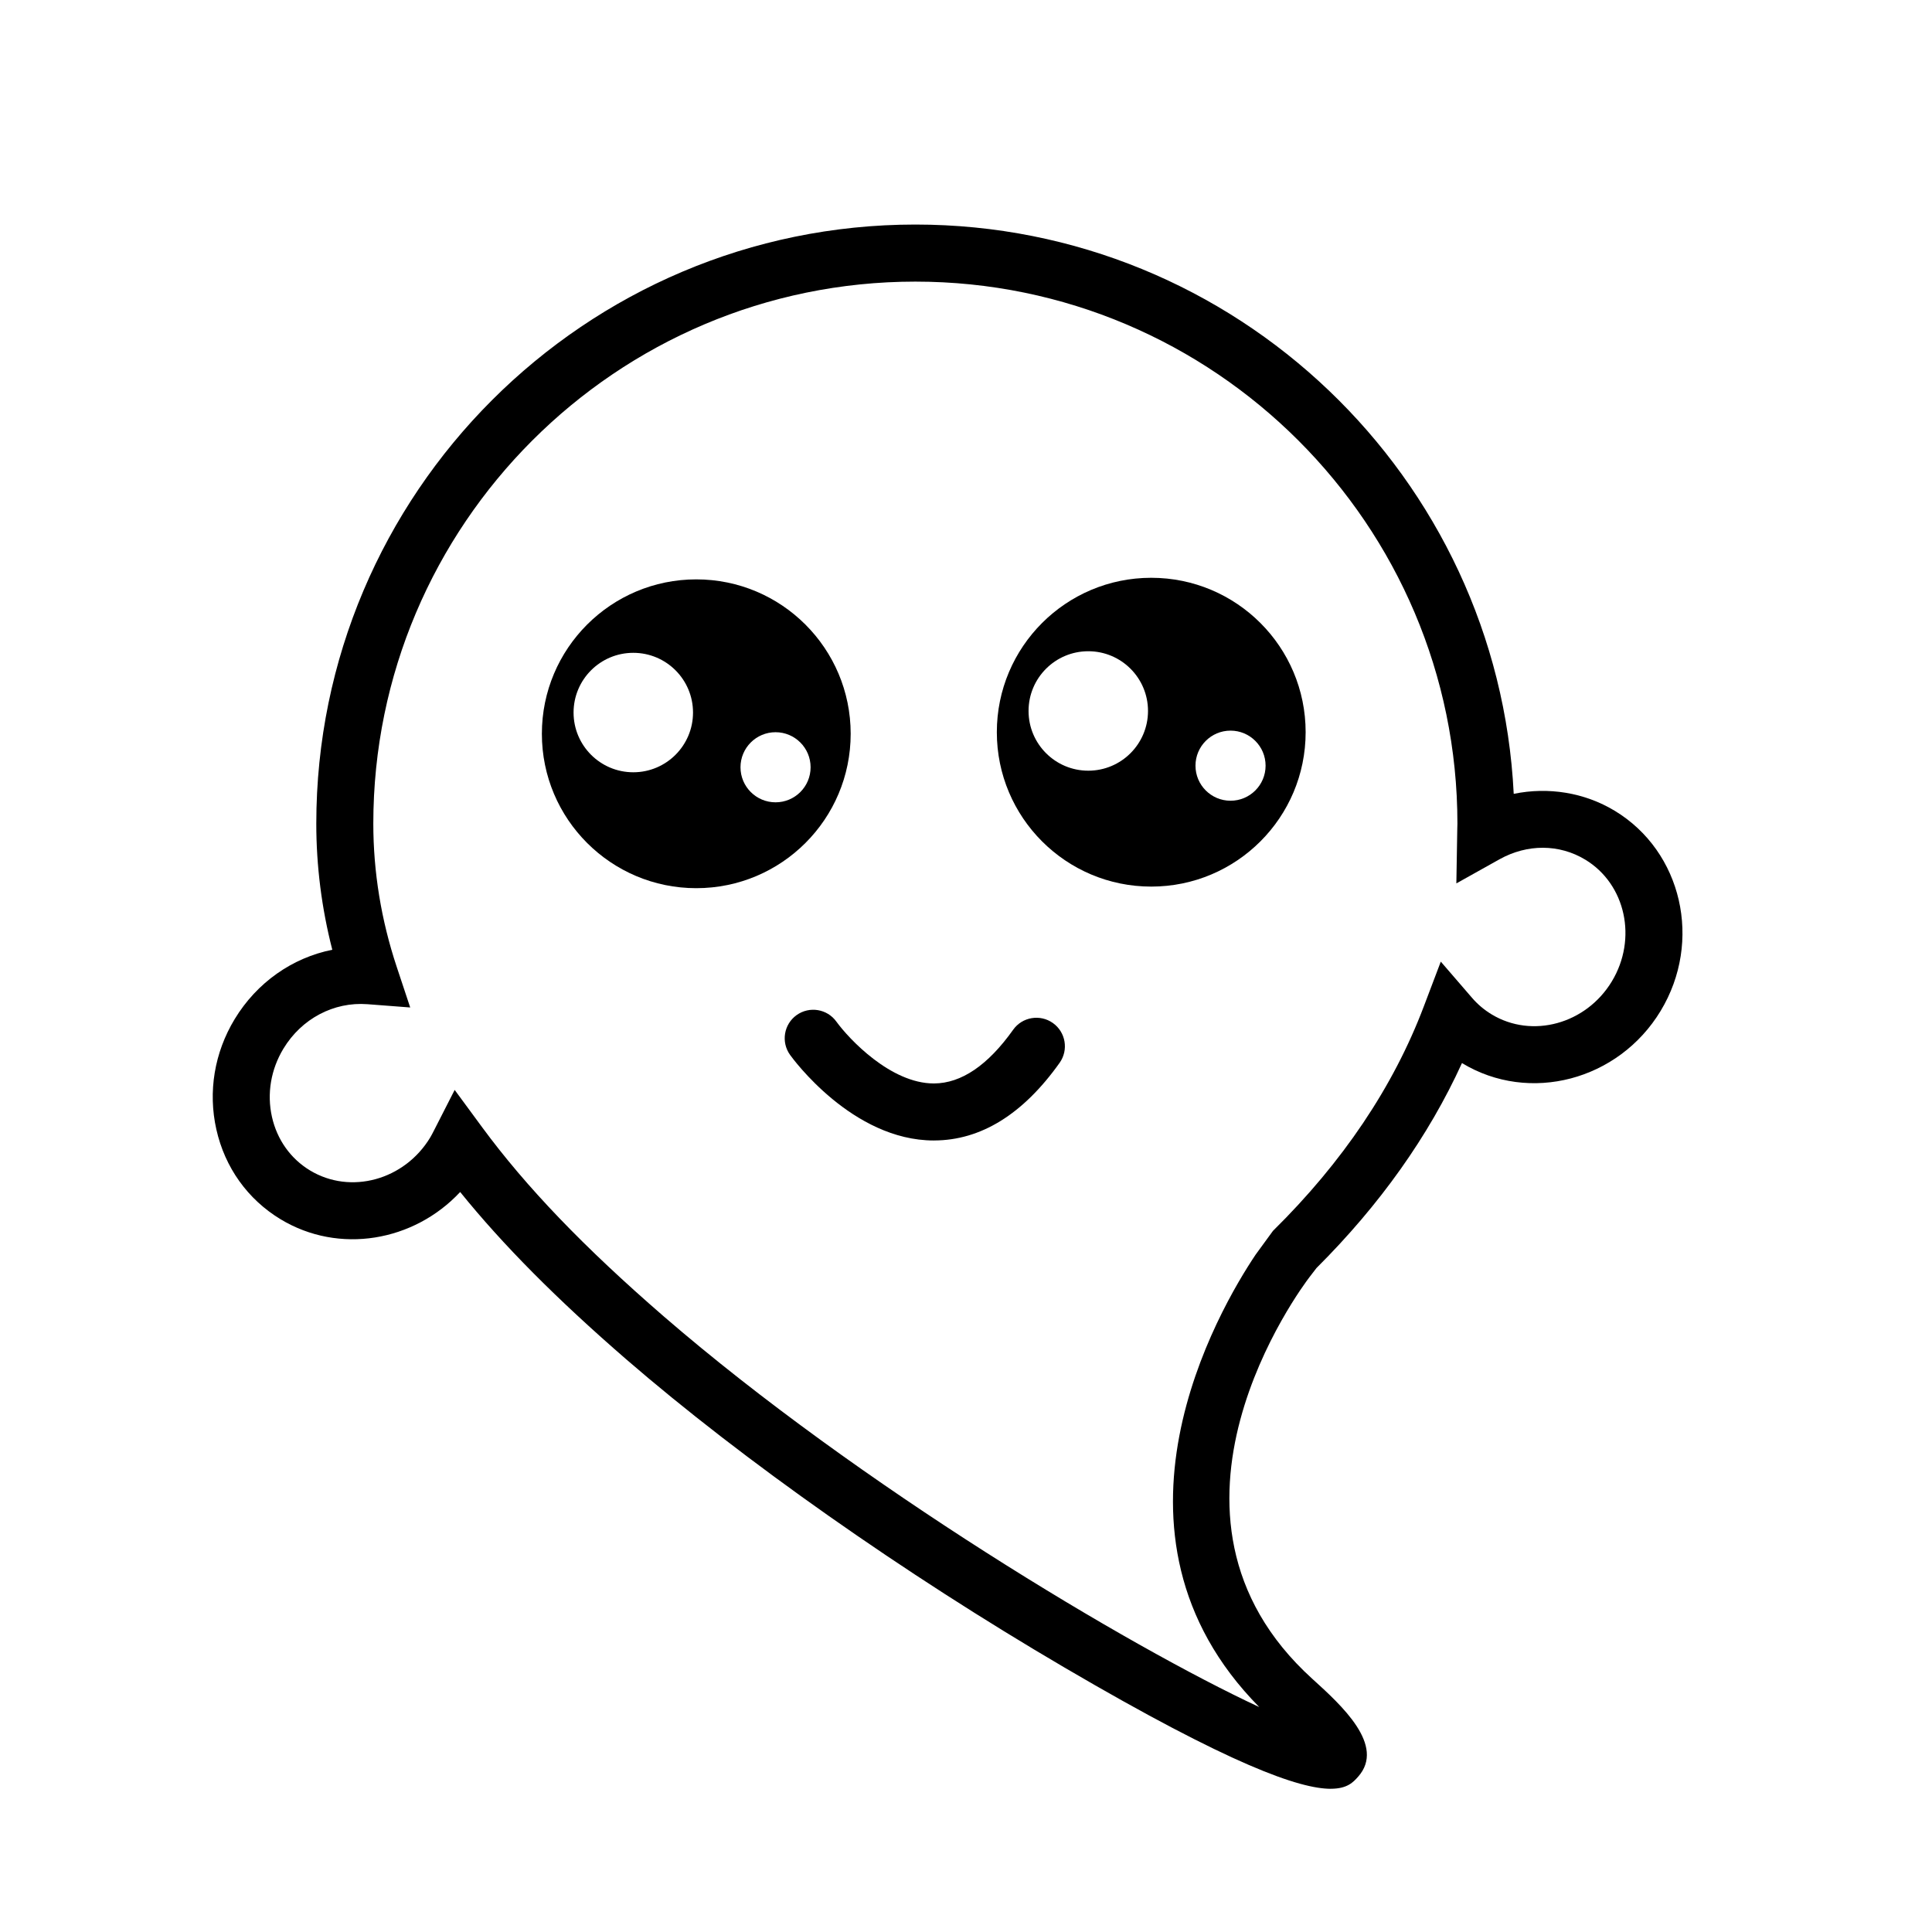 <?xml version="1.0" encoding="UTF-8"?>
<!-- Uploaded to: SVG Repo, www.svgrepo.com, Generator: SVG Repo Mixer Tools -->
<svg fill="#000000" width="800px" height="800px" version="1.1" viewBox="144 144 512 512" xmlns="http://www.w3.org/2000/svg">
 <g>
  <path d="m496.68 618.05c-8.207 0-26.254-6.156-70.57-32.129-42.789-25.078-85.129-54.859-116.17-81.703-18.391-15.941-32.598-30.23-43.992-44.324-12.262 13.145-32.109 16.594-47.609 7.211-8.699-5.266-14.742-13.715-17.004-23.797-2.242-9.969-0.523-20.355 4.856-29.234 5.891-9.723 15.297-16.262 25.871-18.379-2.82-10.984-4.242-22.184-4.242-33.418 0-87.547 71.215-158.77 158.76-158.77 84.898 0 154.44 66.977 158.57 150.87 9.141-1.883 18.738-0.367 26.789 4.5 17.852 10.809 23.297 34.598 12.141 53.031-11.16 18.434-34.762 24.641-52.609 13.836-0.016-0.004-0.023-0.016-0.035-0.02-8.828 19.348-21.758 37.574-38.555 54.316l-1.848 2.402c-1.949 2.543-47.262 62.93 0.734 106.46 7.758 7.031 19.477 17.668 12.16 25.93-1.277 1.434-2.844 3.203-7.242 3.207zm-15.328-147.86c18.477-18.203 31.922-38.207 39.973-59.477l4.5-11.871 8.293 9.609c1.477 1.715 3.223 3.184 5.176 4.367 10.727 6.488 25.016 2.574 31.855-8.73 6.836-11.305 3.68-25.785-7.039-32.273h-0.004c-6.879-4.168-15.367-4.195-22.715-0.098l-11.441 6.394 0.246-14.516c0.016-0.438 0.035-0.883 0.035-1.324-0.012-79.199-64.449-143.64-143.66-143.64-79.211 0-143.64 64.441-143.64 143.64 0 12.793 2.086 25.559 6.195 37.934l3.582 10.785-11.332-0.867c-8.918-0.676-17.453 3.828-22.262 11.773-3.34 5.523-4.422 11.949-3.043 18.094 1.355 6.031 4.934 11.07 10.082 14.184 10.742 6.488 25.027 2.574 31.859-8.73 0.332-0.555 0.621-1.129 0.918-1.703l5.562-10.902 7.254 9.859c11.695 15.891 26.973 31.805 48.082 50.094 51.848 44.84 123.56 87.652 157.88 103.59-45.52-46.078-10.641-105.45-0.957-119.89"/>
  <path d="m391.47 446.24c-21.59 0-37.434-21.758-38.098-22.688-2.434-3.394-1.652-8.117 1.738-10.543 3.391-2.422 8.113-1.652 10.543 1.738 3.32 4.574 14.383 16.379 25.816 16.379h0.074c7.219-0.035 14.262-4.82 20.949-14.227 2.414-3.406 7.141-4.195 10.539-1.785 3.402 2.418 4.195 7.133 1.785 10.535-9.688 13.637-20.887 20.566-33.277 20.586-0.023 0.004-0.051 0.004-0.07 0.004z"/>
  <path d="m328.52 297.54c-22.602 0-40.918 18.32-40.918 40.918 0 22.602 18.32 40.918 40.918 40.918 22.602 0 40.918-18.32 40.918-40.918 0-22.598-18.324-40.918-40.918-40.918zm-16.691 51.121c-8.742 0-15.828-7.09-15.828-15.828 0-8.742 7.082-15.828 15.828-15.828 8.742 0 15.828 7.082 15.828 15.828 0 8.742-7.086 15.828-15.828 15.828zm37.699 7.961c-5.129 0-9.289-4.16-9.289-9.289 0-5.129 4.16-9.289 9.289-9.289s9.289 4.16 9.289 9.289c0 5.133-4.156 9.289-9.289 9.289z"/>
  <path d="m449.09 297.12c-22.602 0-40.918 18.32-40.918 40.918 0 22.602 18.32 40.918 40.918 40.918 22.602 0 40.918-18.32 40.918-40.918 0.004-22.598-18.316-40.918-40.918-40.918zm-16.684 51.121c-8.742 0-15.828-7.09-15.828-15.828 0-8.742 7.082-15.828 15.828-15.828 8.742 0 15.828 7.082 15.828 15.828-0.004 8.742-7.09 15.828-15.828 15.828zm37.699 7.961c-5.129 0-9.289-4.16-9.289-9.289 0-5.129 4.16-9.289 9.289-9.289s9.289 4.16 9.289 9.289c0 5.133-4.16 9.289-9.289 9.289z"/>
 </g>
</svg>